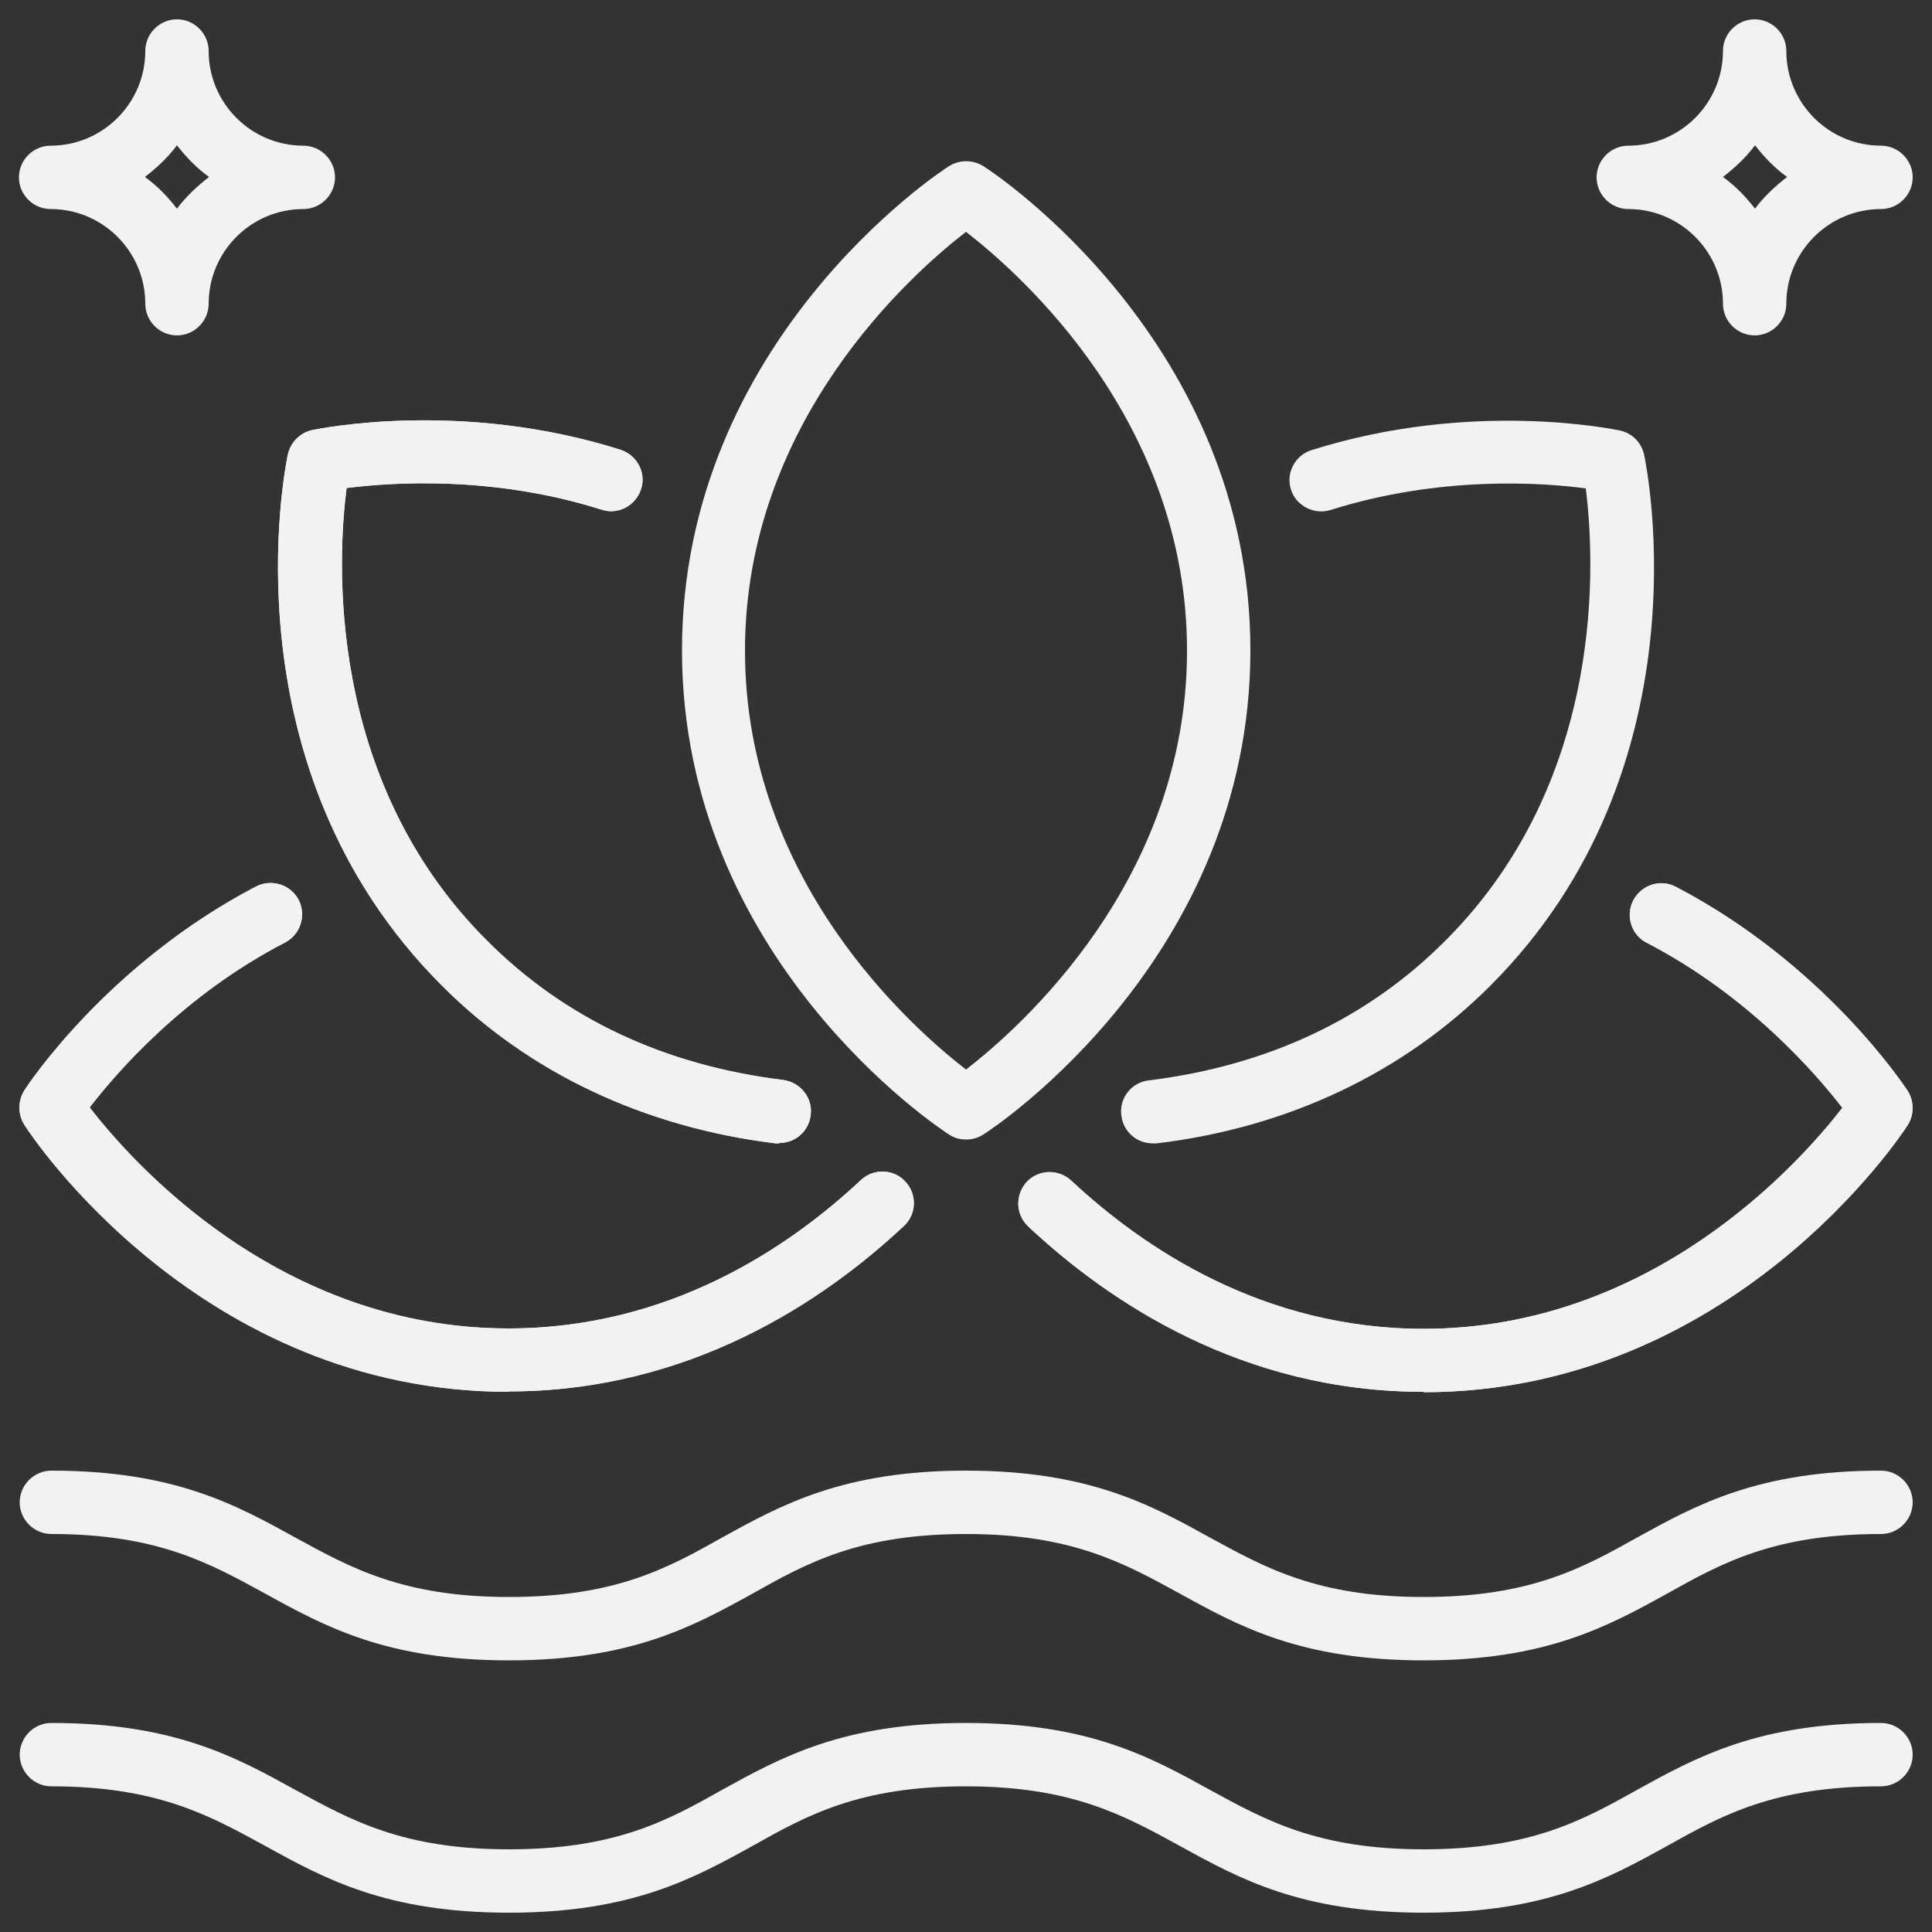 <svg viewBox="0 0 50 50" xmlns="http://www.w3.org/2000/svg" id="Layer_1"><rect x="0" y="0" width="50" height="50" fill="#333333" stroke="none"/><defs><style>.cls-1{fill:#f2f2f2;}</style></defs><path d="M25,29.49c-.16,0-.31-.04-.44-.13-.29-.18-6.91-4.57-6.91-12.53s6.62-12.35,6.91-12.53c.27-.17.62-.17.89,0,.29.18,6.91,4.57,6.91,12.53s-6.62,12.35-6.91,12.53c-.14.09-.29.13-.44.13h0ZM25,6c-1.41,1.09-5.72,4.9-5.72,10.84s4.3,9.74,5.72,10.84c1.41-1.09,5.72-4.9,5.72-10.84s-4.3-9.74-5.72-10.84Z" class="cls-1"></path><path d="M20.17,29.59h-.1c-3.41-.42-6.39-1.83-8.64-4.09-5.63-5.63-4.05-13.41-3.98-13.74.07-.31.31-.56.63-.63.16-.03,3.84-.8,7.98.51.43.14.67.6.53,1.02-.14.43-.6.67-1.02.53-2.84-.9-5.5-.7-6.6-.56-.23,1.77-.57,7.51,3.62,11.7,2.02,2.03,4.6,3.24,7.68,3.62.45.06.77.47.71.91-.05.42-.4.72-.81.72v.02Z" class="cls-1"></path><path d="M20.17,29.59h-.1c-3.41-.42-6.39-1.83-8.64-4.09-5.63-5.63-4.05-13.41-3.98-13.74.07-.31.31-.56.63-.63.16-.03,3.84-.8,7.98.51.43.14.67.6.53,1.02-.14.43-.6.67-1.02.53-2.84-.9-5.5-.7-6.6-.56-.23,1.77-.57,7.51,3.62,11.7,2.02,2.03,4.6,3.24,7.68,3.62.45.06.77.47.71.91-.05.42-.4.72-.81.72v.02Z" class="cls-1"></path><path d="M13.16,36.02c-7.96,0-12.35-6.62-12.53-6.91-.17-.27-.17-.62,0-.89.08-.13,2.15-3.27,6-5.28.4-.2.89-.05,1.1.35.2.4.05.89-.35,1.1-2.65,1.37-4.38,3.39-5.06,4.27,1.09,1.41,4.9,5.72,10.84,5.72,4.16,0,7.25-2.09,9.12-3.84.33-.31.85-.29,1.15.04.31.33.29.85-.04,1.15-2.08,1.95-5.55,4.28-10.23,4.28Z" class="cls-1"></path><path d="M13.16,36.02c-7.96,0-12.35-6.62-12.53-6.91-.17-.27-.17-.62,0-.89.08-.13,2.15-3.27,6-5.28.4-.2.89-.05,1.1.35.2.4.05.89-.35,1.1-2.65,1.37-4.38,3.39-5.06,4.27,1.09,1.41,4.9,5.72,10.84,5.72,4.16,0,7.25-2.09,9.12-3.84.33-.31.85-.29,1.15.04.31.33.29.85-.04,1.15-2.08,1.95-5.55,4.28-10.23,4.28Z" class="cls-1"></path><path d="M36.84,36.02c-4.69,0-8.15-2.33-10.23-4.28-.33-.31-.34-.82-.04-1.15.31-.33.82-.34,1.15-.04,1.87,1.75,4.97,3.84,9.12,3.84,5.93,0,9.74-4.3,10.84-5.72-.68-.88-2.42-2.9-5.06-4.27-.4-.2-.56-.7-.35-1.1s.7-.56,1.1-.35c3.85,2.01,5.91,5.15,6,5.28.17.27.17.62,0,.89-.18.28-4.57,6.91-12.53,6.91Z" class="cls-1"></path><path d="M36.84,36.02c-4.69,0-8.15-2.33-10.23-4.28-.33-.31-.34-.82-.04-1.15.31-.33.82-.34,1.15-.04,1.87,1.75,4.97,3.84,9.12,3.84,5.93,0,9.74-4.3,10.84-5.72-.68-.88-2.42-2.9-5.06-4.27-.4-.2-.56-.7-.35-1.1s.7-.56,1.1-.35c3.85,2.01,5.91,5.15,6,5.28.17.27.17.62,0,.89-.18.28-4.57,6.91-12.53,6.91Z" class="cls-1"></path><path d="M29.83,29.59c-.41,0-.76-.3-.81-.72-.06-.45.26-.86.71-.91,3.08-.38,5.67-1.6,7.68-3.62,4.21-4.21,3.85-9.94,3.63-11.7-1.11-.15-3.76-.34-6.61.56-.42.13-.89-.11-1.02-.53-.14-.43.11-.89.53-1.02,4.14-1.31,7.82-.54,7.98-.51.32.07.56.31.63.63.07.33,1.65,8.11-3.98,13.74-2.25,2.25-5.23,3.67-8.63,4.08h-.11Z" class="cls-1"></path><path d="M36.84,42.97c-3.17,0-4.77-.88-6.31-1.73-1.43-.78-2.78-1.54-5.53-1.54s-4.1.74-5.52,1.54c-1.54.85-3.14,1.73-6.31,1.73s-4.77-.88-6.31-1.73c-1.43-.78-2.78-1.54-5.53-1.54-.45,0-.82-.37-.82-.82s.37-.82.82-.82c3.17,0,4.77.88,6.31,1.73,1.43.78,2.78,1.54,5.53,1.54s4.1-.74,5.52-1.54c1.54-.85,3.14-1.73,6.31-1.73s4.77.88,6.31,1.73c1.43.78,2.78,1.54,5.53,1.54s4.1-.74,5.53-1.54c1.54-.85,3.14-1.73,6.31-1.73.45,0,.82.37.82.82s-.37.82-.82.82c-2.75,0-4.1.74-5.53,1.54-1.54.85-3.14,1.73-6.31,1.73Z" class="cls-1"></path><path d="M36.84,49.5c-3.17,0-4.77-.88-6.31-1.73-1.43-.78-2.78-1.54-5.53-1.54s-4.1.74-5.52,1.54c-1.54.85-3.14,1.73-6.31,1.73s-4.77-.88-6.31-1.73c-1.43-.78-2.78-1.54-5.53-1.54-.45,0-.82-.37-.82-.82s.37-.82.82-.82c3.17,0,4.77.88,6.31,1.73,1.43.78,2.78,1.54,5.53,1.54s4.1-.74,5.52-1.54c1.54-.85,3.14-1.73,6.31-1.73s4.77.88,6.31,1.73c1.43.78,2.78,1.54,5.53,1.54s4.1-.74,5.53-1.54c1.54-.85,3.14-1.73,6.31-1.73.45,0,.82.37.82.82s-.37.82-.82.82c-2.75,0-4.1.74-5.53,1.54-1.54.85-3.14,1.73-6.31,1.73Z" class="cls-1"></path><path d="M48.68,3.77c-1.35,0-2.45-1.1-2.45-2.45,0-.45-.37-.82-.82-.82s-.82.37-.82.82c0,1.35-1.1,2.45-2.45,2.45-.45,0-.82.37-.82.82s.37.82.82.82c1.35,0,2.45,1.1,2.45,2.45,0,.45.37.82.82.82s.82-.37.82-.82c0-1.35,1.1-2.45,2.45-2.45.45,0,.82-.37.82-.82s-.37-.82-.82-.82ZM45.42,5.4c-.24-.31-.51-.59-.83-.82.31-.24.6-.51.83-.82.24.31.51.59.83.82-.31.24-.6.51-.83.82Z" class="cls-1"></path><path d="M7.85,3.77c-1.35,0-2.45-1.1-2.45-2.45,0-.45-.37-.82-.82-.82s-.82.37-.82.82c0,1.35-1.1,2.45-2.45,2.45-.45,0-.82.37-.82.82s.37.82.82.82c1.35,0,2.45,1.1,2.45,2.45,0,.45.37.82.82.82s.82-.37.82-.82c0-1.35,1.1-2.45,2.45-2.45.45,0,.82-.37.82-.82s-.37-.82-.82-.82ZM4.58,5.4c-.24-.31-.51-.59-.83-.82.31-.24.6-.51.83-.82.24.31.51.59.83.82-.31.24-.6.51-.83.82Z" class="cls-1"></path></svg>